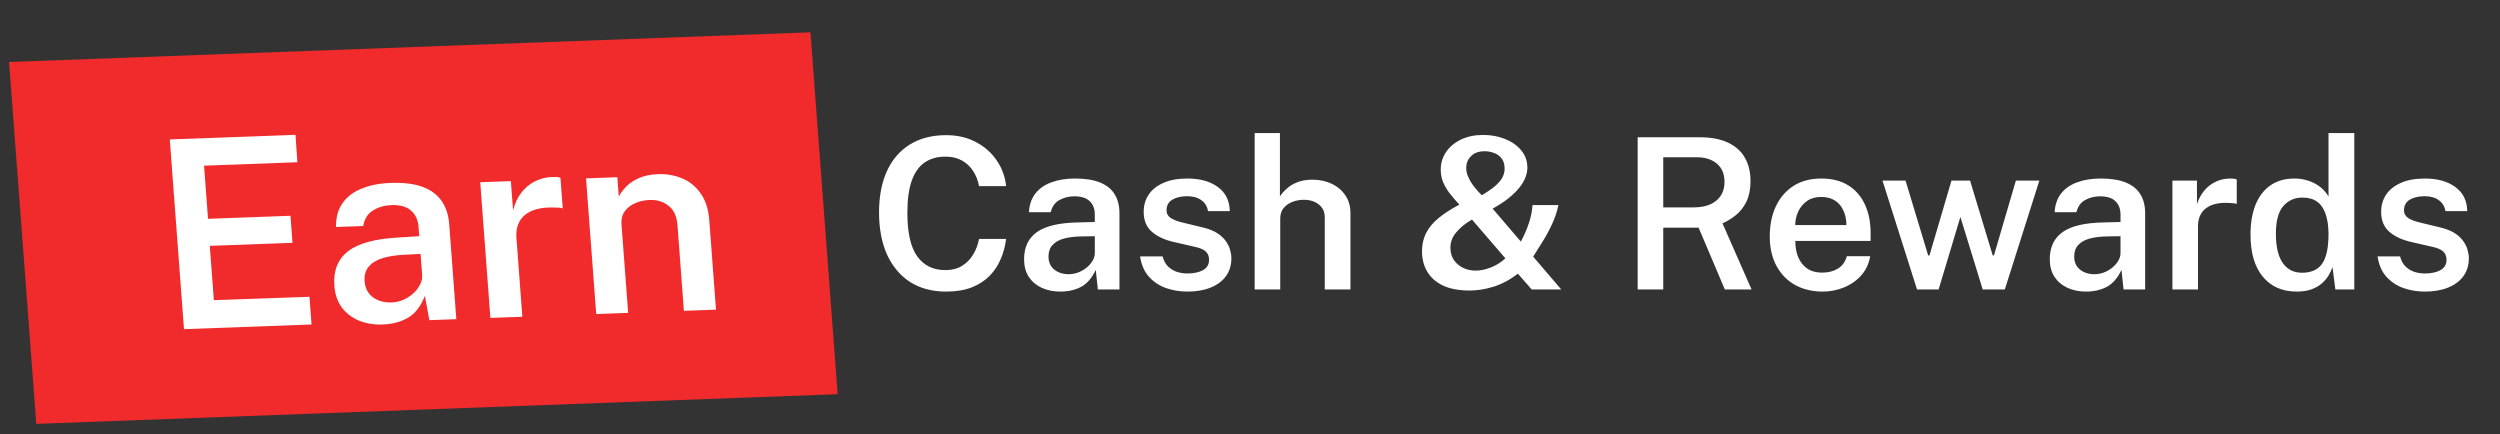 <svg xmlns="http://www.w3.org/2000/svg" width="190" height="33" viewBox="0 0 190 33" fill="none"><rect x="0" y="0" width="190" height="33" fill="#333333" stroke="none"/><rect width="60.965" height="27.584" transform="matrix(0.999 -0.037 0.075 0.997 0.689 4.712)" fill="#F12B2B"></rect><path d="M13.983 25.016L12.904 10.596L22.457 10.246L22.603 12.33L15.508 12.591L15.81 16.629L22.076 16.399L22.23 18.454L15.944 18.684L16.253 22.813L23.519 22.556L23.677 24.66L13.983 25.016ZM29.088 24.662C28.429 24.686 27.827 24.588 27.283 24.368C26.745 24.141 26.309 23.807 25.975 23.366C25.648 22.918 25.46 22.368 25.411 21.717C25.326 20.58 25.671 19.707 26.447 19.099C27.23 18.49 28.52 18.14 30.317 18.047L31.863 17.95L31.811 17.252C31.77 16.707 31.575 16.288 31.225 15.994C30.882 15.693 30.371 15.559 29.692 15.59C29.186 15.615 28.735 15.752 28.34 16C27.944 16.241 27.699 16.633 27.606 17.177L25.538 17.252C25.525 16.546 25.684 15.95 26.015 15.465C26.352 14.973 26.835 14.598 27.464 14.342C28.092 14.079 28.83 13.932 29.676 13.901C30.662 13.865 31.474 13.965 32.113 14.201C32.752 14.438 33.237 14.797 33.567 15.278C33.896 15.752 34.087 16.335 34.139 17.027L34.68 24.257L32.631 24.332L32.292 22.484C31.984 23.276 31.555 23.831 31.004 24.151C30.46 24.465 29.821 24.635 29.088 24.662ZM29.755 22.987C30.055 22.976 30.347 22.912 30.632 22.795C30.917 22.671 31.169 22.512 31.388 22.317C31.613 22.116 31.787 21.896 31.91 21.658C32.039 21.42 32.097 21.175 32.085 20.922L31.964 19.297L30.696 19.363C30.07 19.393 29.526 19.479 29.062 19.623C28.605 19.766 28.257 19.983 28.018 20.271C27.779 20.553 27.676 20.924 27.711 21.383C27.75 21.908 27.964 22.313 28.353 22.599C28.741 22.878 29.209 23.007 29.755 22.987ZM37.269 24.162L36.498 13.851L38.826 13.765L38.993 15.999C39.121 15.481 39.325 15.037 39.605 14.666C39.891 14.289 40.236 13.997 40.641 13.789C41.047 13.58 41.496 13.467 41.989 13.449C42.109 13.445 42.226 13.447 42.34 13.456C42.454 13.465 42.539 13.486 42.595 13.517L42.769 15.84C42.693 15.81 42.595 15.79 42.474 15.781C42.36 15.772 42.259 15.769 42.173 15.772C41.67 15.751 41.229 15.787 40.848 15.881C40.474 15.975 40.161 16.123 39.909 16.325C39.663 16.521 39.485 16.767 39.374 17.065C39.262 17.356 39.22 17.694 39.249 18.079L39.698 24.073L37.269 24.162ZM45.311 23.867L44.539 13.556L46.917 13.468L47.028 14.944C47.168 14.672 47.365 14.408 47.62 14.152C47.881 13.896 48.209 13.684 48.604 13.516C48.999 13.348 49.47 13.255 50.016 13.235C50.656 13.211 51.258 13.316 51.824 13.548C52.395 13.781 52.868 14.16 53.241 14.686C53.621 15.212 53.843 15.901 53.907 16.752L54.415 23.533L51.976 23.622L51.49 17.13C51.44 16.452 51.215 15.957 50.818 15.645C50.42 15.326 49.938 15.177 49.372 15.198C48.985 15.212 48.624 15.292 48.287 15.438C47.95 15.577 47.682 15.783 47.482 16.057C47.288 16.325 47.206 16.654 47.235 17.046L47.739 23.778L45.311 23.867Z" fill="white"></path><path d="M71.904 22.16C70.843 22.16 69.931 21.917 69.168 21.432C68.411 20.941 67.827 20.248 67.416 19.352C67.011 18.451 66.808 17.381 66.808 16.144C66.808 14.912 67.011 13.859 67.416 12.984C67.821 12.109 68.403 11.44 69.16 10.976C69.923 10.507 70.837 10.272 71.904 10.272C72.752 10.272 73.504 10.445 74.16 10.792C74.816 11.133 75.344 11.597 75.744 12.184C76.149 12.771 76.389 13.424 76.464 14.144H74.408C74.328 13.717 74.179 13.336 73.96 13C73.747 12.664 73.464 12.397 73.112 12.2C72.76 12.003 72.339 11.904 71.848 11.904C71.235 11.904 70.712 12.051 70.28 12.344C69.853 12.632 69.525 13.091 69.296 13.72C69.072 14.349 68.96 15.165 68.96 16.168C68.96 17.688 69.211 18.795 69.712 19.488C70.213 20.181 70.925 20.528 71.848 20.528C72.339 20.528 72.76 20.421 73.112 20.208C73.464 19.989 73.747 19.701 73.96 19.344C74.179 18.981 74.328 18.587 74.408 18.16H76.464C76.4 18.683 76.267 19.184 76.064 19.664C75.867 20.144 75.587 20.573 75.224 20.952C74.861 21.325 74.405 21.621 73.856 21.84C73.312 22.053 72.661 22.16 71.904 22.16ZM80.59 22.16C80.062 22.16 79.587 22.064 79.166 21.872C78.75 21.675 78.422 21.395 78.182 21.032C77.947 20.664 77.83 20.219 77.83 19.696C77.83 18.784 78.158 18.096 78.814 17.632C79.475 17.168 80.526 16.925 81.966 16.904L83.206 16.872V16.312C83.206 15.875 83.075 15.533 82.814 15.288C82.558 15.037 82.158 14.915 81.614 14.92C81.208 14.925 80.84 15.021 80.51 15.208C80.179 15.389 79.96 15.696 79.854 16.128H78.198C78.23 15.563 78.392 15.091 78.686 14.712C78.984 14.328 79.392 14.043 79.91 13.856C80.427 13.664 81.024 13.568 81.702 13.568C82.491 13.568 83.134 13.672 83.63 13.88C84.126 14.088 84.491 14.389 84.726 14.784C84.96 15.173 85.078 15.645 85.078 16.2V22H83.438L83.278 20.512C82.984 21.136 82.608 21.568 82.15 21.808C81.696 22.043 81.176 22.16 80.59 22.16ZM81.222 20.84C81.462 20.84 81.699 20.797 81.934 20.712C82.168 20.621 82.379 20.501 82.566 20.352C82.758 20.197 82.91 20.027 83.022 19.84C83.139 19.653 83.2 19.459 83.206 19.256V17.952L82.19 17.968C81.688 17.973 81.248 18.027 80.87 18.128C80.496 18.229 80.206 18.392 79.998 18.616C79.79 18.835 79.686 19.128 79.686 19.496C79.686 19.917 79.832 20.248 80.126 20.488C80.419 20.723 80.784 20.84 81.222 20.84ZM90.241 22.16C89.665 22.16 89.118 22.069 88.601 21.888C88.089 21.701 87.657 21.411 87.305 21.016C86.958 20.621 86.739 20.112 86.649 19.488H88.361C88.435 19.792 88.566 20.04 88.753 20.232C88.945 20.424 89.169 20.565 89.425 20.656C89.686 20.741 89.955 20.784 90.233 20.784C90.729 20.784 91.129 20.699 91.433 20.528C91.737 20.357 91.889 20.093 91.889 19.736C91.889 19.475 91.803 19.267 91.633 19.112C91.467 18.957 91.195 18.84 90.817 18.76L89.249 18.4C88.545 18.245 87.982 17.989 87.561 17.632C87.139 17.275 86.926 16.771 86.921 16.12C86.915 15.629 87.038 15.192 87.289 14.808C87.539 14.424 87.913 14.123 88.409 13.904C88.905 13.68 89.515 13.568 90.241 13.568C91.206 13.568 91.979 13.784 92.561 14.216C93.147 14.643 93.449 15.253 93.465 16.048H91.809C91.75 15.691 91.582 15.413 91.305 15.216C91.027 15.013 90.667 14.912 90.225 14.912C89.766 14.912 89.39 15 89.097 15.176C88.803 15.352 88.657 15.621 88.657 15.984C88.657 16.235 88.766 16.432 88.985 16.576C89.209 16.72 89.547 16.843 90.001 16.944L91.489 17.304C91.915 17.411 92.265 17.555 92.537 17.736C92.809 17.917 93.019 18.117 93.169 18.336C93.323 18.549 93.43 18.771 93.489 19C93.553 19.224 93.585 19.432 93.585 19.624C93.585 20.157 93.446 20.613 93.169 20.992C92.897 21.365 92.51 21.653 92.009 21.856C91.513 22.059 90.923 22.16 90.241 22.16ZM95.354 22V10.112H97.274V14.928C97.407 14.72 97.583 14.52 97.802 14.328C98.021 14.131 98.287 13.971 98.602 13.848C98.922 13.72 99.303 13.656 99.746 13.656C100.274 13.656 100.757 13.757 101.194 13.96C101.631 14.163 101.981 14.456 102.242 14.84C102.503 15.219 102.634 15.672 102.634 16.2V22H100.682V16.528C100.682 16.101 100.53 15.771 100.226 15.536C99.927 15.301 99.549 15.184 99.09 15.184C98.786 15.184 98.495 15.237 98.218 15.344C97.941 15.451 97.717 15.611 97.546 15.824C97.381 16.032 97.298 16.293 97.298 16.608V22H95.354ZM111.688 22.08C110.882 22.08 110.21 21.955 109.672 21.704C109.138 21.448 108.738 21.096 108.472 20.648C108.205 20.2 108.072 19.683 108.072 19.096C108.072 18.579 108.176 18.117 108.384 17.712C108.592 17.301 108.906 16.923 109.328 16.576C109.749 16.229 110.277 15.888 110.912 15.552C110.624 15.243 110.373 14.949 110.16 14.672C109.952 14.395 109.789 14.115 109.672 13.832C109.554 13.544 109.496 13.229 109.496 12.888C109.496 12.392 109.632 11.947 109.904 11.552C110.176 11.152 110.552 10.837 111.032 10.608C111.517 10.373 112.077 10.256 112.712 10.256C113.33 10.256 113.893 10.36 114.4 10.568C114.912 10.776 115.32 11.067 115.624 11.44C115.928 11.813 116.08 12.251 116.08 12.752C116.08 12.981 116.032 13.221 115.936 13.472C115.845 13.723 115.696 13.979 115.488 14.24C115.285 14.501 115.016 14.768 114.68 15.04C114.344 15.312 113.93 15.584 113.44 15.856L115.584 18.36C115.669 18.211 115.773 18 115.896 17.728C116.024 17.451 116.144 17.131 116.256 16.768C116.368 16.4 116.44 16.005 116.472 15.584H118.44C118.333 16.091 118.173 16.571 117.96 17.024C117.752 17.477 117.52 17.909 117.264 18.32C117.013 18.731 116.765 19.125 116.52 19.504L118.656 22H116.408L115.36 20.8C114.757 21.264 114.138 21.595 113.504 21.792C112.874 21.984 112.269 22.08 111.688 22.08ZM112.144 20.568C112.517 20.568 112.909 20.485 113.32 20.32C113.736 20.155 114.098 19.925 114.408 19.632L111.872 16.688C111.386 16.96 110.981 17.291 110.656 17.68C110.33 18.069 110.192 18.512 110.24 19.008C110.266 19.333 110.373 19.613 110.56 19.848C110.746 20.083 110.978 20.261 111.256 20.384C111.538 20.507 111.834 20.568 112.144 20.568ZM112.616 14.84C113.08 14.563 113.437 14.312 113.688 14.088C113.938 13.859 114.112 13.643 114.208 13.44C114.304 13.232 114.352 13.024 114.352 12.816C114.352 12.501 114.277 12.245 114.128 12.048C113.978 11.851 113.784 11.709 113.544 11.624C113.309 11.533 113.061 11.491 112.8 11.496C112.362 11.501 112.024 11.629 111.784 11.88C111.549 12.125 111.432 12.419 111.432 12.76C111.432 12.973 111.477 13.189 111.568 13.408C111.658 13.621 111.77 13.824 111.904 14.016C112.042 14.203 112.176 14.368 112.304 14.512L112.616 14.84ZM124.463 22V10.432H129.159C130.044 10.432 130.772 10.571 131.343 10.848C131.919 11.12 132.345 11.507 132.623 12.008C132.9 12.504 133.039 13.085 133.039 13.752C133.039 14.371 132.937 14.891 132.735 15.312C132.532 15.728 132.268 16.069 131.943 16.336C131.623 16.597 131.279 16.811 130.911 16.976L133.119 22H131.087L129.095 17.304H126.407V22H124.463ZM126.407 15.76H128.719C129.455 15.76 130.028 15.589 130.439 15.248C130.855 14.907 131.062 14.432 131.062 13.824C131.062 13.227 130.871 12.765 130.487 12.44C130.103 12.115 129.596 11.952 128.967 11.952H126.407V15.76ZM138.526 22.16C137.731 22.16 137.03 21.992 136.422 21.656C135.819 21.315 135.347 20.829 135.006 20.2C134.67 19.571 134.502 18.821 134.502 17.952C134.502 17.104 134.654 16.352 134.958 15.696C135.267 15.035 135.712 14.515 136.294 14.136C136.88 13.757 137.587 13.568 138.414 13.568C139.23 13.568 139.915 13.741 140.47 14.088C141.024 14.435 141.446 14.92 141.734 15.544C142.022 16.163 142.166 16.888 142.166 17.72V18.312H136.446C136.44 18.781 136.515 19.197 136.67 19.56C136.824 19.923 137.054 20.208 137.358 20.416C137.662 20.619 138.038 20.72 138.486 20.72C138.944 20.72 139.342 20.619 139.678 20.416C140.019 20.208 140.246 19.893 140.358 19.472H142.134C142.038 20.048 141.808 20.536 141.446 20.936C141.088 21.336 140.651 21.64 140.134 21.848C139.622 22.056 139.086 22.16 138.526 22.16ZM136.438 17.104H140.326C140.326 16.704 140.254 16.344 140.11 16.024C139.971 15.699 139.76 15.443 139.478 15.256C139.195 15.064 138.838 14.968 138.406 14.968C137.979 14.968 137.619 15.072 137.326 15.28C137.032 15.488 136.811 15.757 136.662 16.088C136.512 16.413 136.438 16.752 136.438 17.104ZM145.694 22L143.07 13.728H144.822L146.542 19.416H146.638L148.31 13.728H149.726L151.446 19.408H151.542L153.206 13.728H154.99L152.366 22H150.686L148.99 16.488L147.334 22H145.694ZM158.543 22.16C158.015 22.16 157.54 22.064 157.119 21.872C156.703 21.675 156.375 21.395 156.135 21.032C155.9 20.664 155.783 20.219 155.783 19.696C155.783 18.784 156.111 18.096 156.767 17.632C157.428 17.168 158.479 16.925 159.919 16.904L161.159 16.872V16.312C161.159 15.875 161.028 15.533 160.767 15.288C160.511 15.037 160.111 14.915 159.567 14.92C159.162 14.925 158.794 15.021 158.463 15.208C158.132 15.389 157.914 15.696 157.807 16.128H156.151C156.183 15.563 156.346 15.091 156.639 14.712C156.938 14.328 157.346 14.043 157.863 13.856C158.38 13.664 158.978 13.568 159.655 13.568C160.444 13.568 161.087 13.672 161.583 13.88C162.079 14.088 162.444 14.389 162.679 14.784C162.914 15.173 163.031 15.645 163.031 16.2V22H161.391L161.231 20.512C160.938 21.136 160.562 21.568 160.103 21.808C159.65 22.043 159.13 22.16 158.543 22.16ZM159.175 20.84C159.415 20.84 159.652 20.797 159.887 20.712C160.122 20.621 160.332 20.501 160.519 20.352C160.711 20.197 160.863 20.027 160.975 19.84C161.092 19.653 161.154 19.459 161.159 19.256V17.952L160.143 17.968C159.642 17.973 159.202 18.027 158.823 18.128C158.45 18.229 158.159 18.392 157.951 18.616C157.743 18.835 157.639 19.128 157.639 19.496C157.639 19.917 157.786 20.248 158.079 20.488C158.372 20.723 158.738 20.84 159.175 20.84ZM165.104 22V13.728H166.968V15.52C167.101 15.109 167.291 14.76 167.536 14.472C167.787 14.179 168.08 13.955 168.416 13.8C168.752 13.645 169.117 13.568 169.512 13.568C169.608 13.568 169.701 13.573 169.792 13.584C169.883 13.595 169.949 13.613 169.992 13.64V15.504C169.933 15.477 169.856 15.459 169.76 15.448C169.669 15.437 169.589 15.432 169.52 15.432C169.12 15.4 168.765 15.416 168.456 15.48C168.152 15.544 167.893 15.653 167.68 15.808C167.472 15.957 167.315 16.149 167.208 16.384C167.101 16.613 167.048 16.883 167.048 17.192V22H165.104ZM174.551 22.16C173.458 22.16 172.599 21.784 171.975 21.032C171.351 20.28 171.039 19.211 171.039 17.824C171.039 16.96 171.164 16.211 171.415 15.576C171.671 14.936 172.047 14.443 172.543 14.096C173.039 13.744 173.65 13.568 174.375 13.568C174.716 13.568 175.026 13.611 175.303 13.696C175.586 13.776 175.836 13.883 176.055 14.016C176.274 14.149 176.458 14.296 176.607 14.456C176.762 14.616 176.882 14.776 176.967 14.936V10.112H178.927V22H177.487L177.271 20.304C177.202 20.501 177.103 20.709 176.975 20.928C176.852 21.141 176.684 21.341 176.471 21.528C176.263 21.715 176.002 21.867 175.687 21.984C175.372 22.101 174.994 22.16 174.551 22.16ZM174.951 20.728C175.65 20.728 176.159 20.501 176.479 20.048C176.804 19.589 176.967 18.832 176.967 17.776C176.962 17.173 176.887 16.667 176.743 16.256C176.604 15.845 176.391 15.536 176.103 15.328C175.815 15.12 175.439 15.016 174.975 15.016C174.388 15.016 173.906 15.232 173.527 15.664C173.154 16.096 172.967 16.8 172.967 17.776C172.967 18.747 173.14 19.483 173.487 19.984C173.834 20.48 174.322 20.728 174.951 20.728ZM184.288 22.16C183.712 22.16 183.165 22.069 182.648 21.888C182.136 21.701 181.704 21.411 181.352 21.016C181.005 20.621 180.786 20.112 180.696 19.488H182.408C182.482 19.792 182.613 20.04 182.8 20.232C182.992 20.424 183.216 20.565 183.472 20.656C183.733 20.741 184.002 20.784 184.28 20.784C184.776 20.784 185.176 20.699 185.48 20.528C185.784 20.357 185.936 20.093 185.936 19.736C185.936 19.475 185.85 19.267 185.68 19.112C185.514 18.957 185.242 18.84 184.864 18.76L183.296 18.4C182.592 18.245 182.029 17.989 181.608 17.632C181.186 17.275 180.973 16.771 180.968 16.12C180.962 15.629 181.085 15.192 181.336 14.808C181.586 14.424 181.96 14.123 182.456 13.904C182.952 13.68 183.562 13.568 184.288 13.568C185.253 13.568 186.026 13.784 186.608 14.216C187.194 14.643 187.496 15.253 187.512 16.048H185.856C185.797 15.691 185.629 15.413 185.352 15.216C185.074 15.013 184.714 14.912 184.272 14.912C183.813 14.912 183.437 15 183.144 15.176C182.85 15.352 182.704 15.621 182.704 15.984C182.704 16.235 182.813 16.432 183.032 16.576C183.256 16.72 183.594 16.843 184.048 16.944L185.536 17.304C185.962 17.411 186.312 17.555 186.584 17.736C186.856 17.917 187.066 18.117 187.216 18.336C187.37 18.549 187.477 18.771 187.536 19C187.6 19.224 187.632 19.432 187.632 19.624C187.632 20.157 187.493 20.613 187.216 20.992C186.944 21.365 186.557 21.653 186.056 21.856C185.56 22.059 184.97 22.16 184.288 22.16Z" fill="white"></path></svg>